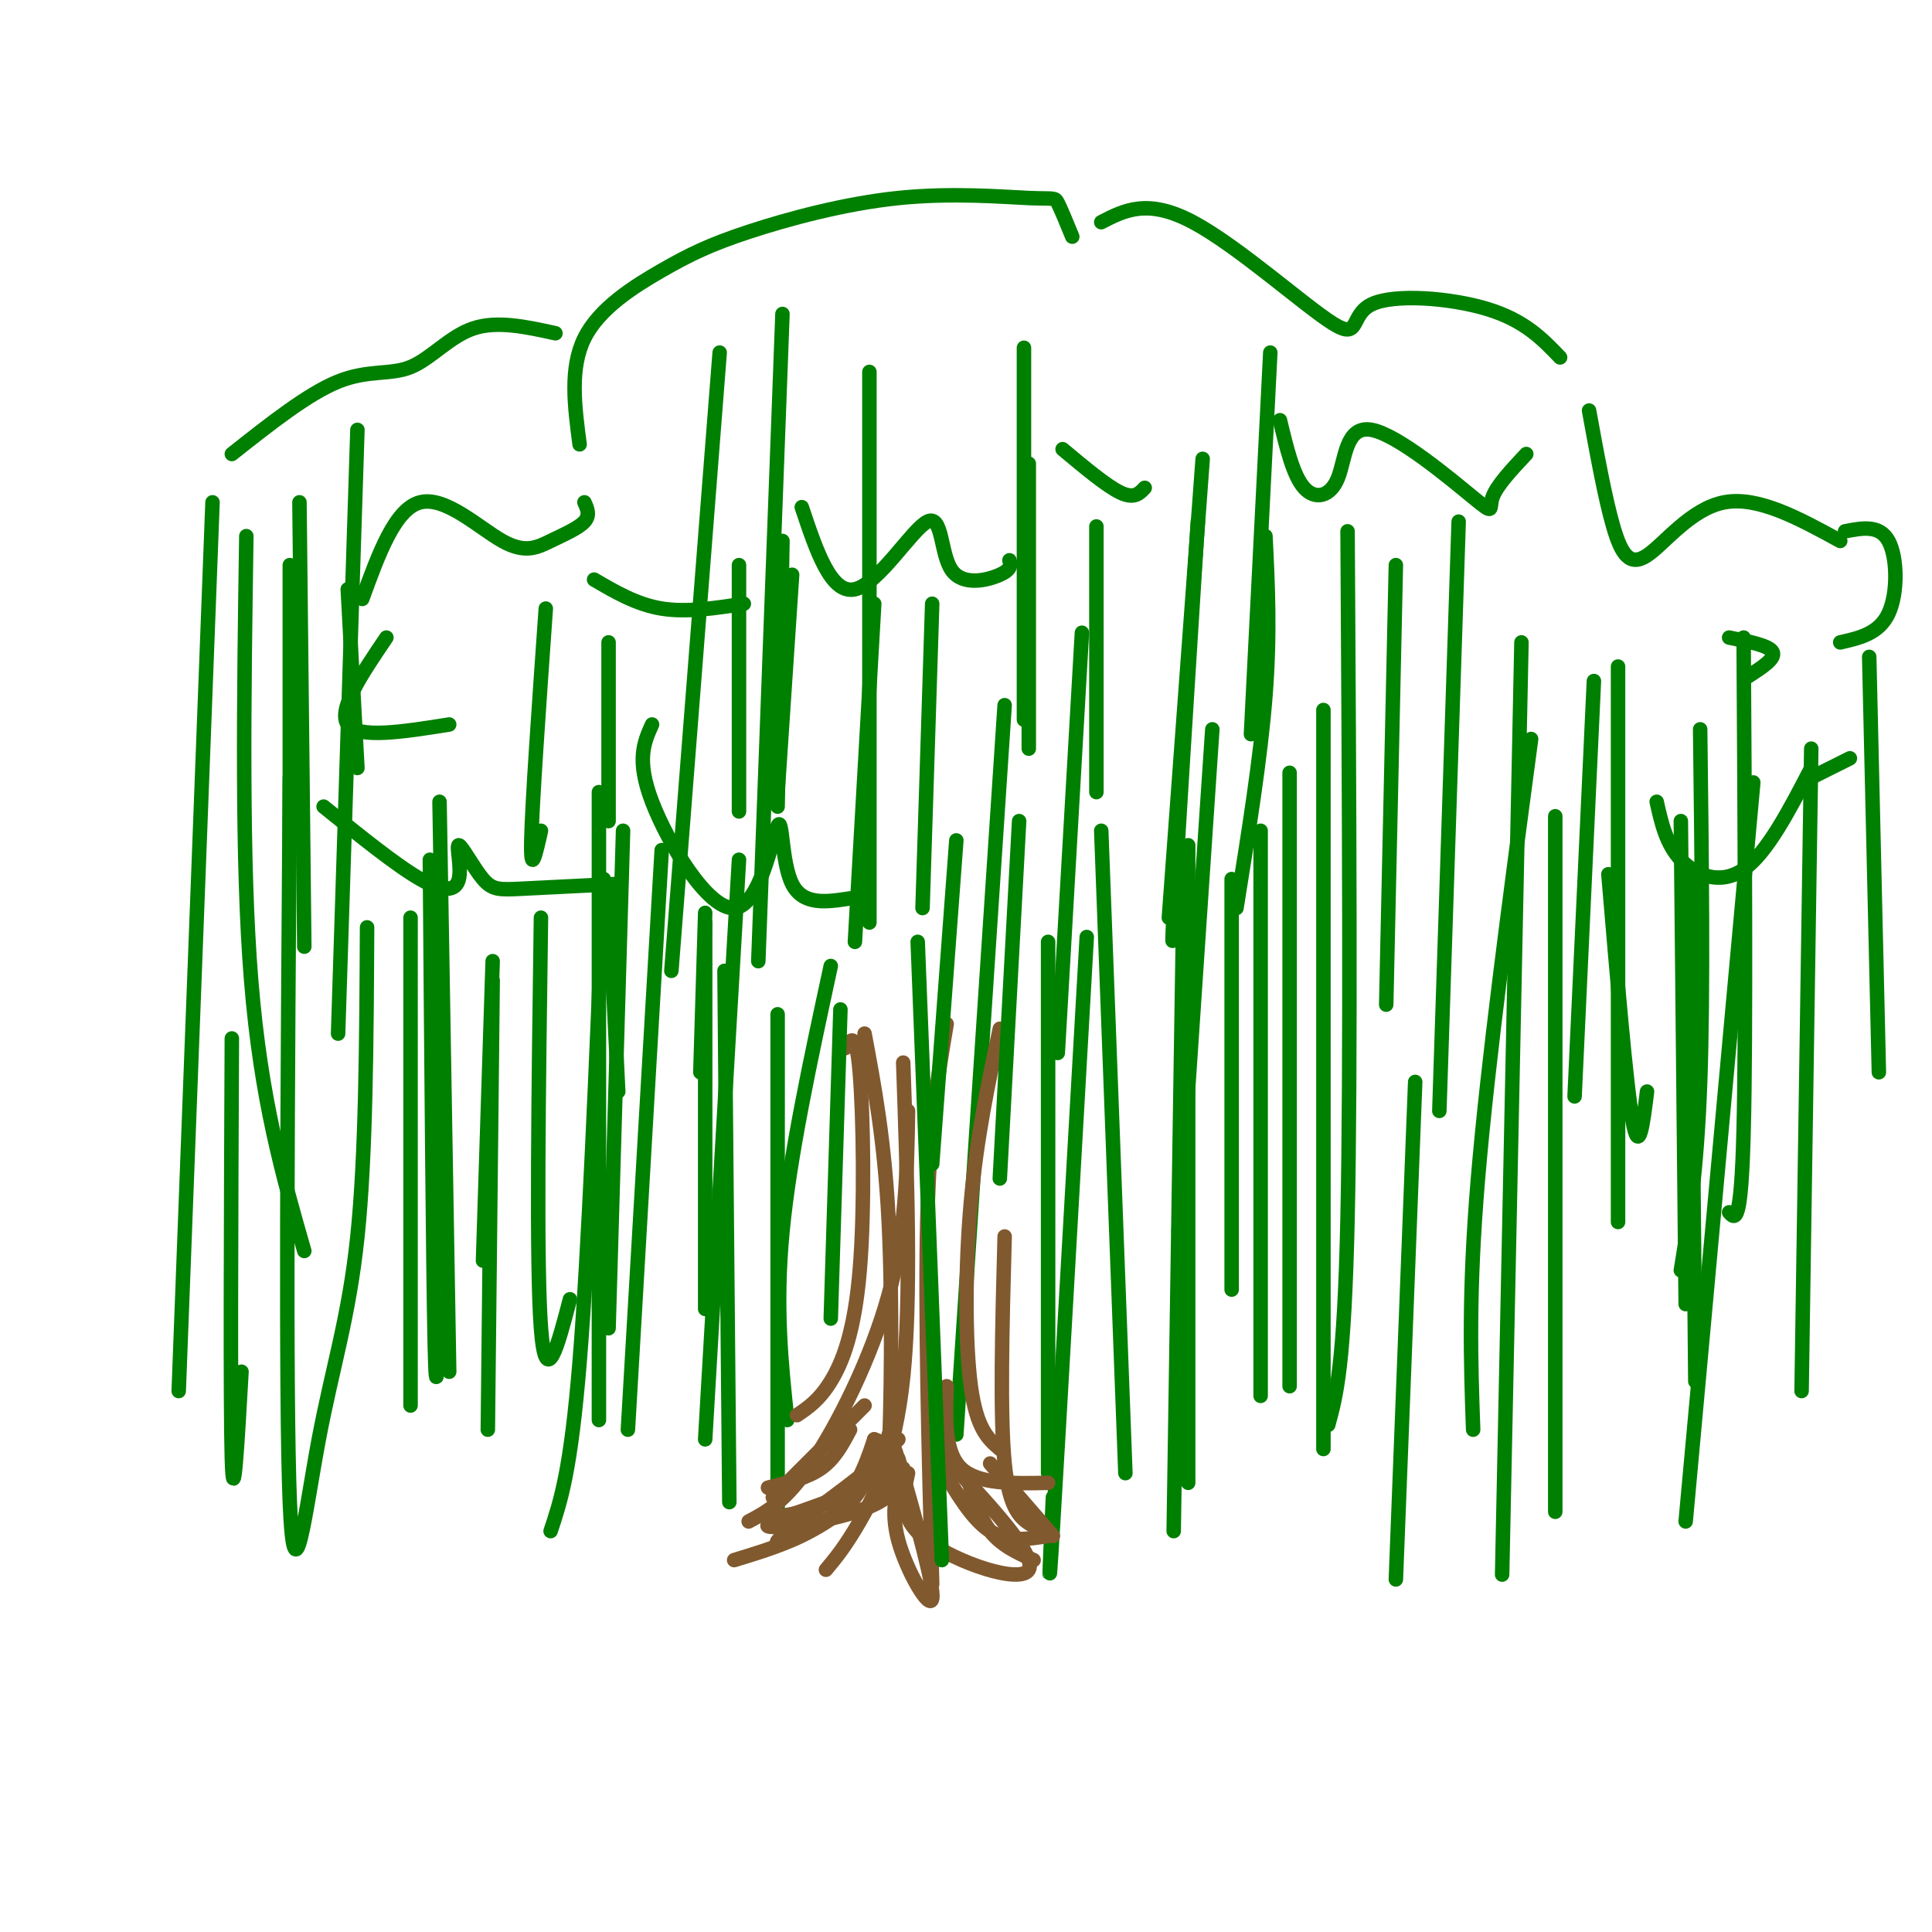 <svg viewBox='0 0 400 400' version='1.1' xmlns='http://www.w3.org/2000/svg' xmlns:xlink='http://www.w3.org/1999/xlink'><g fill='none' stroke='#81592f' stroke-width='3' stroke-linecap='round' stroke-linejoin='round'><path d='M179,214c2.077,11.089 4.155,22.179 5,39c0.845,16.821 0.458,39.375 0,49c-0.458,9.625 -0.988,6.321 -2,5c-1.012,-1.321 -2.506,-0.661 -4,0'/><path d='M187,220c0.844,24.333 1.689,48.667 0,65c-1.689,16.333 -5.911,24.667 -9,30c-3.089,5.333 -5.044,7.667 -7,10'/><path d='M196,212c-1.750,10.333 -3.500,20.667 -4,40c-0.500,19.333 0.250,47.667 1,76'/></g>
<g fill='none' stroke='#008000' stroke-width='3' stroke-linecap='round' stroke-linejoin='round'><path d='M120,92c-1.040,-7.898 -2.079,-15.797 1,-22c3.079,-6.203 10.277,-10.711 16,-14c5.723,-3.289 9.973,-5.359 18,-8c8.027,-2.641 19.832,-5.852 31,-7c11.168,-1.148 21.699,-0.232 27,0c5.301,0.232 5.372,-0.219 6,1c0.628,1.219 1.814,4.110 3,7'/><path d='M228,46c4.821,-2.491 9.643,-4.982 19,0c9.357,4.982 23.250,17.439 29,21c5.750,3.561 3.356,-1.772 8,-4c4.644,-2.228 16.327,-1.351 24,1c7.673,2.351 11.337,6.175 15,10'/><path d='M115,69c-6.030,-1.327 -12.060,-2.655 -17,-1c-4.940,1.655 -8.792,6.292 -13,8c-4.208,1.708 -8.774,0.488 -15,3c-6.226,2.512 -14.113,8.756 -22,15'/><path d='M44,104c0.000,0.000 -7.000,184.000 -7,184'/><path d='M48,215c-0.167,37.750 -0.333,75.500 0,87c0.333,11.500 1.167,-3.250 2,-18'/><path d='M60,161c-0.452,63.994 -0.905,127.988 0,150c0.905,22.012 3.167,2.042 6,-13c2.833,-15.042 6.238,-25.155 8,-42c1.762,-16.845 1.881,-40.423 2,-64'/><path d='M89,178c0.333,42.417 0.667,84.833 1,100c0.333,15.167 0.667,3.083 1,-9'/><path d='M112,190c-0.500,35.917 -1.000,71.833 0,85c1.000,13.167 3.500,3.583 6,-6'/><path d='M146,189c0.000,0.000 -1.000,33.000 -1,33'/><path d='M166,105c3.026,9.061 6.051,18.121 11,17c4.949,-1.121 11.821,-12.424 15,-14c3.179,-1.576 2.663,6.576 5,10c2.337,3.424 7.525,2.121 10,1c2.475,-1.121 2.238,-2.061 2,-3'/><path d='M181,125c0.000,0.000 -4.000,70.000 -4,70'/><path d='M193,125c0.000,0.000 -2.000,63.000 -2,63'/><path d='M121,104c0.606,1.333 1.212,2.667 0,4c-1.212,1.333 -4.242,2.667 -7,4c-2.758,1.333 -5.242,2.667 -10,0c-4.758,-2.667 -11.788,-9.333 -17,-8c-5.212,1.333 -8.606,10.667 -12,20'/><path d='M123,120c4.417,2.583 8.833,5.167 14,6c5.167,0.833 11.083,-0.083 17,-1'/><path d='M113,126c-1.417,20.167 -2.833,40.333 -3,48c-0.167,7.667 0.917,2.833 2,-2'/><path d='M126,133c0.000,0.000 0.000,37.000 0,37'/><path d='M265,87c1.368,5.730 2.736,11.461 5,14c2.264,2.539 5.424,1.888 7,-2c1.576,-3.888 1.567,-11.011 7,-10c5.433,1.011 16.309,10.157 21,14c4.691,3.843 3.197,2.384 4,0c0.803,-2.384 3.901,-5.692 7,-9'/><path d='M237,101c-1.083,1.167 -2.167,2.333 -5,1c-2.833,-1.333 -7.417,-5.167 -12,-9'/><path d='M248,108c-2.167,34.333 -4.333,68.667 -5,81c-0.667,12.333 0.167,2.667 1,-7'/><path d='M262,111c0.500,10.083 1.000,20.167 0,33c-1.000,12.833 -3.500,28.417 -6,44'/><path d='M208,146c0.000,0.000 -10.000,151.000 -10,151'/><path d='M225,194c-2.917,51.333 -5.833,102.667 -7,122c-1.167,19.333 -0.583,6.667 0,-6'/><path d='M217,195c0.000,0.000 0.000,110.000 0,110'/><path d='M172,200c-4.250,19.667 -8.500,39.333 -10,55c-1.500,15.667 -0.250,27.333 1,39'/><path d='M161,210c0.000,0.000 0.000,103.000 0,103'/><path d='M150,201c0.000,0.000 1.000,110.000 1,110'/><path d='M228,172c0.000,0.000 5.000,133.000 5,133'/><path d='M135,150c-1.657,3.665 -3.314,7.330 0,16c3.314,8.670 11.600,22.344 17,22c5.400,-0.344 7.915,-14.708 9,-17c1.085,-2.292 0.738,7.488 3,12c2.262,4.512 7.131,3.756 12,3'/><path d='M128,183c-7.707,0.386 -15.415,0.773 -20,1c-4.585,0.227 -6.049,0.296 -8,-2c-1.951,-2.296 -4.389,-6.956 -5,-7c-0.611,-0.044 0.605,4.526 0,7c-0.605,2.474 -3.030,2.850 -8,0c-4.970,-2.850 -12.485,-8.925 -20,-15'/><path d='M80,132c-5.083,7.500 -10.167,15.000 -8,18c2.167,3.000 11.583,1.500 21,0'/><path d='M126,185c0.000,0.000 2.000,41.000 2,41'/><path d='M60,117c0.000,0.000 0.000,57.000 0,57'/><path d='M72,122c0.000,0.000 2.000,37.000 2,37'/><path d='M279,110c0.333,55.583 0.667,111.167 0,142c-0.667,30.833 -2.333,36.917 -4,43'/><path d='M274,147c0.000,0.000 0.000,153.000 0,153'/><path d='M255,182c0.000,0.000 0.000,85.000 0,85'/><path d='M302,108c0.000,0.000 -4.000,122.000 -4,122'/><path d='M289,117c0.000,0.000 -2.000,91.000 -2,91'/><path d='M329,85c1.655,9.089 3.310,18.179 5,24c1.690,5.821 3.417,8.375 7,6c3.583,-2.375 9.024,-9.679 16,-11c6.976,-1.321 15.488,3.339 24,8'/><path d='M382,110c3.578,-0.689 7.156,-1.378 9,2c1.844,3.378 1.956,10.822 0,15c-1.956,4.178 -5.978,5.089 -10,6'/><path d='M358,132c4.167,0.833 8.333,1.667 9,3c0.667,1.333 -2.167,3.167 -5,5'/><path d='M330,141c0.000,0.000 -4.000,86.000 -4,86'/><path d='M315,133c0.000,0.000 -4.000,193.000 -4,193'/><path d='M343,166c0.978,4.378 1.956,8.756 5,12c3.044,3.244 8.156,5.356 13,2c4.844,-3.356 9.422,-12.178 14,-21'/><path d='M375,161c0.000,0.000 8.000,-4.000 8,-4'/><path d='M333,181c1.833,21.750 3.667,43.500 5,51c1.333,7.500 2.167,0.750 3,-6'/><path d='M348,170c0.000,0.000 1.000,100.000 1,100'/><path d='M350,182c0.000,0.000 1.000,104.000 1,104'/><path d='M293,224c0.000,0.000 -4.000,103.000 -4,103'/><path d='M212,72c0.000,0.000 0.000,77.000 0,77'/><path d='M213,96c0.000,0.000 0.000,59.000 0,59'/><path d='M227,109c0.000,0.000 0.000,55.000 0,55'/><path d='M162,112c0.000,0.000 -1.000,55.000 -1,55'/><path d='M164,119c0.000,0.000 -3.000,45.000 -3,45'/><path d='M153,117c0.000,0.000 0.000,51.000 0,51'/><path d='M246,175c0.000,0.000 0.000,132.000 0,132'/><path d='M62,104c0.000,0.000 1.000,92.000 1,92'/></g>
<g fill='none' stroke='#81592f' stroke-width='3' stroke-linecap='round' stroke-linejoin='round'><path d='M175,217c1.131,-1.881 2.262,-3.762 3,5c0.738,8.762 1.083,28.167 0,41c-1.083,12.833 -3.595,19.095 -6,23c-2.405,3.905 -4.702,5.452 -7,7'/><path d='M188,230c-0.200,12.422 -0.400,24.844 -4,38c-3.600,13.156 -10.600,27.044 -16,35c-5.400,7.956 -9.200,9.978 -13,12'/><path d='M207,213c-2.400,11.267 -4.800,22.533 -6,36c-1.200,13.467 -1.200,29.133 0,38c1.200,8.867 3.600,10.933 6,13'/><path d='M208,256c-0.500,18.500 -1.000,37.000 0,47c1.000,10.000 3.500,11.500 6,13'/><path d='M196,287c-0.250,6.833 -0.500,13.667 3,17c3.500,3.333 10.750,3.167 18,3'/><path d='M184,297c2.232,5.185 4.464,10.369 -2,14c-6.464,3.631 -21.625,5.708 -23,5c-1.375,-0.708 11.036,-4.202 17,-7c5.964,-2.798 5.482,-4.899 5,-7'/><path d='M181,300c-0.929,4.405 -1.857,8.810 -7,13c-5.143,4.190 -14.500,8.167 -13,6c1.500,-2.167 13.857,-10.476 19,-15c5.143,-4.524 3.071,-5.262 1,-6'/><path d='M181,298c-0.689,1.956 -2.911,9.844 -8,15c-5.089,5.156 -13.044,7.578 -21,10'/><path d='M187,304c-1.356,4.356 -2.711,8.711 -1,15c1.711,6.289 6.489,14.511 7,12c0.511,-2.511 -3.244,-15.756 -7,-29'/><path d='M188,305c-1.044,4.711 -2.089,9.422 4,14c6.089,4.578 19.311,9.022 21,6c1.689,-3.022 -8.156,-13.511 -18,-24'/><path d='M195,304c3.167,5.333 6.333,10.667 10,13c3.667,2.333 7.833,1.667 12,1'/><path d='M218,318c0.000,0.000 -13.000,-15.000 -13,-15'/><path d='M200,305c1.333,4.500 2.667,9.000 5,12c2.333,3.000 5.667,4.500 9,6'/><path d='M186,298c-4.417,4.667 -8.833,9.333 -13,12c-4.167,2.667 -8.083,3.333 -12,4'/><path d='M160,310c0.000,0.000 19.000,-19.000 19,-19'/><path d='M176,296c-1.583,3.000 -3.167,6.000 -6,8c-2.833,2.000 -6.917,3.000 -11,4'/></g>
<g fill='none' stroke='#008000' stroke-width='3' stroke-linecap='round' stroke-linejoin='round'><path d='M375,155c0.000,0.000 -2.000,133.000 -2,133'/><path d='M363,162c0.000,0.000 -14.000,153.000 -14,153'/><path d='M322,169c0.000,0.000 0.000,144.000 0,144'/><path d='M124,164c0.000,0.000 0.000,130.000 0,130'/><path d='M146,191c0.000,0.000 0.000,80.000 0,80'/><path d='M91,166c0.000,0.000 2.000,118.000 2,118'/><path d='M85,190c0.000,0.000 0.000,101.000 0,101'/><path d='M387,136c0.000,0.000 2.000,86.000 2,86'/><path d='M267,160c0.000,0.000 0.000,127.000 0,127'/><path d='M251,151c0.000,0.000 -7.000,104.000 -7,104'/><path d='M180,77c0.000,0.000 0.000,114.000 0,114'/><path d='M162,65c0.000,0.000 -5.000,134.000 -5,134'/><path d='M149,73c0.000,0.000 -10.000,128.000 -10,128'/><path d='M263,73c0.000,0.000 -4.000,79.000 -4,79'/><path d='M249,95c0.000,0.000 -7.000,95.000 -7,95'/><path d='M224,131c0.000,0.000 -5.000,87.000 -5,87'/><path d='M211,170c0.000,0.000 -4.000,74.000 -4,74'/><path d='M198,174c0.000,0.000 -5.000,67.000 -5,67'/><path d='M174,209c0.000,0.000 -2.000,64.000 -2,64'/><path d='M261,172c0.000,0.000 0.000,117.000 0,117'/><path d='M317,153c-4.500,33.583 -9.000,67.167 -11,91c-2.000,23.833 -1.500,37.917 -1,52'/><path d='M335,138c0.000,0.000 0.000,115.000 0,115'/><path d='M361,132c0.250,41.083 0.500,82.167 0,102c-0.500,19.833 -1.750,18.417 -3,17'/><path d='M153,178c0.000,0.000 -7.000,120.000 -7,120'/><path d='M129,172c0.000,0.000 -3.000,103.000 -3,103'/><path d='M102,199c0.000,0.000 -2.000,62.000 -2,62'/><path d='M74,89c0.000,0.000 -4.000,125.000 -4,125'/><path d='M51,111c-0.500,33.667 -1.000,67.333 1,92c2.000,24.667 6.500,40.333 11,56'/><path d='M137,176c0.000,0.000 -7.000,120.000 -7,120'/><path d='M125,182c-1.583,38.750 -3.167,77.500 -5,100c-1.833,22.500 -3.917,28.750 -6,35'/><path d='M102,203c0.000,0.000 -1.000,93.000 -1,93'/><path d='M190,195c0.000,0.000 5.000,128.000 5,128'/><path d='M245,187c0.000,0.000 -2.000,130.000 -2,130'/><path d='M352,151c0.333,27.167 0.667,54.333 0,73c-0.667,18.667 -2.333,28.833 -4,39'/></g>
</svg>